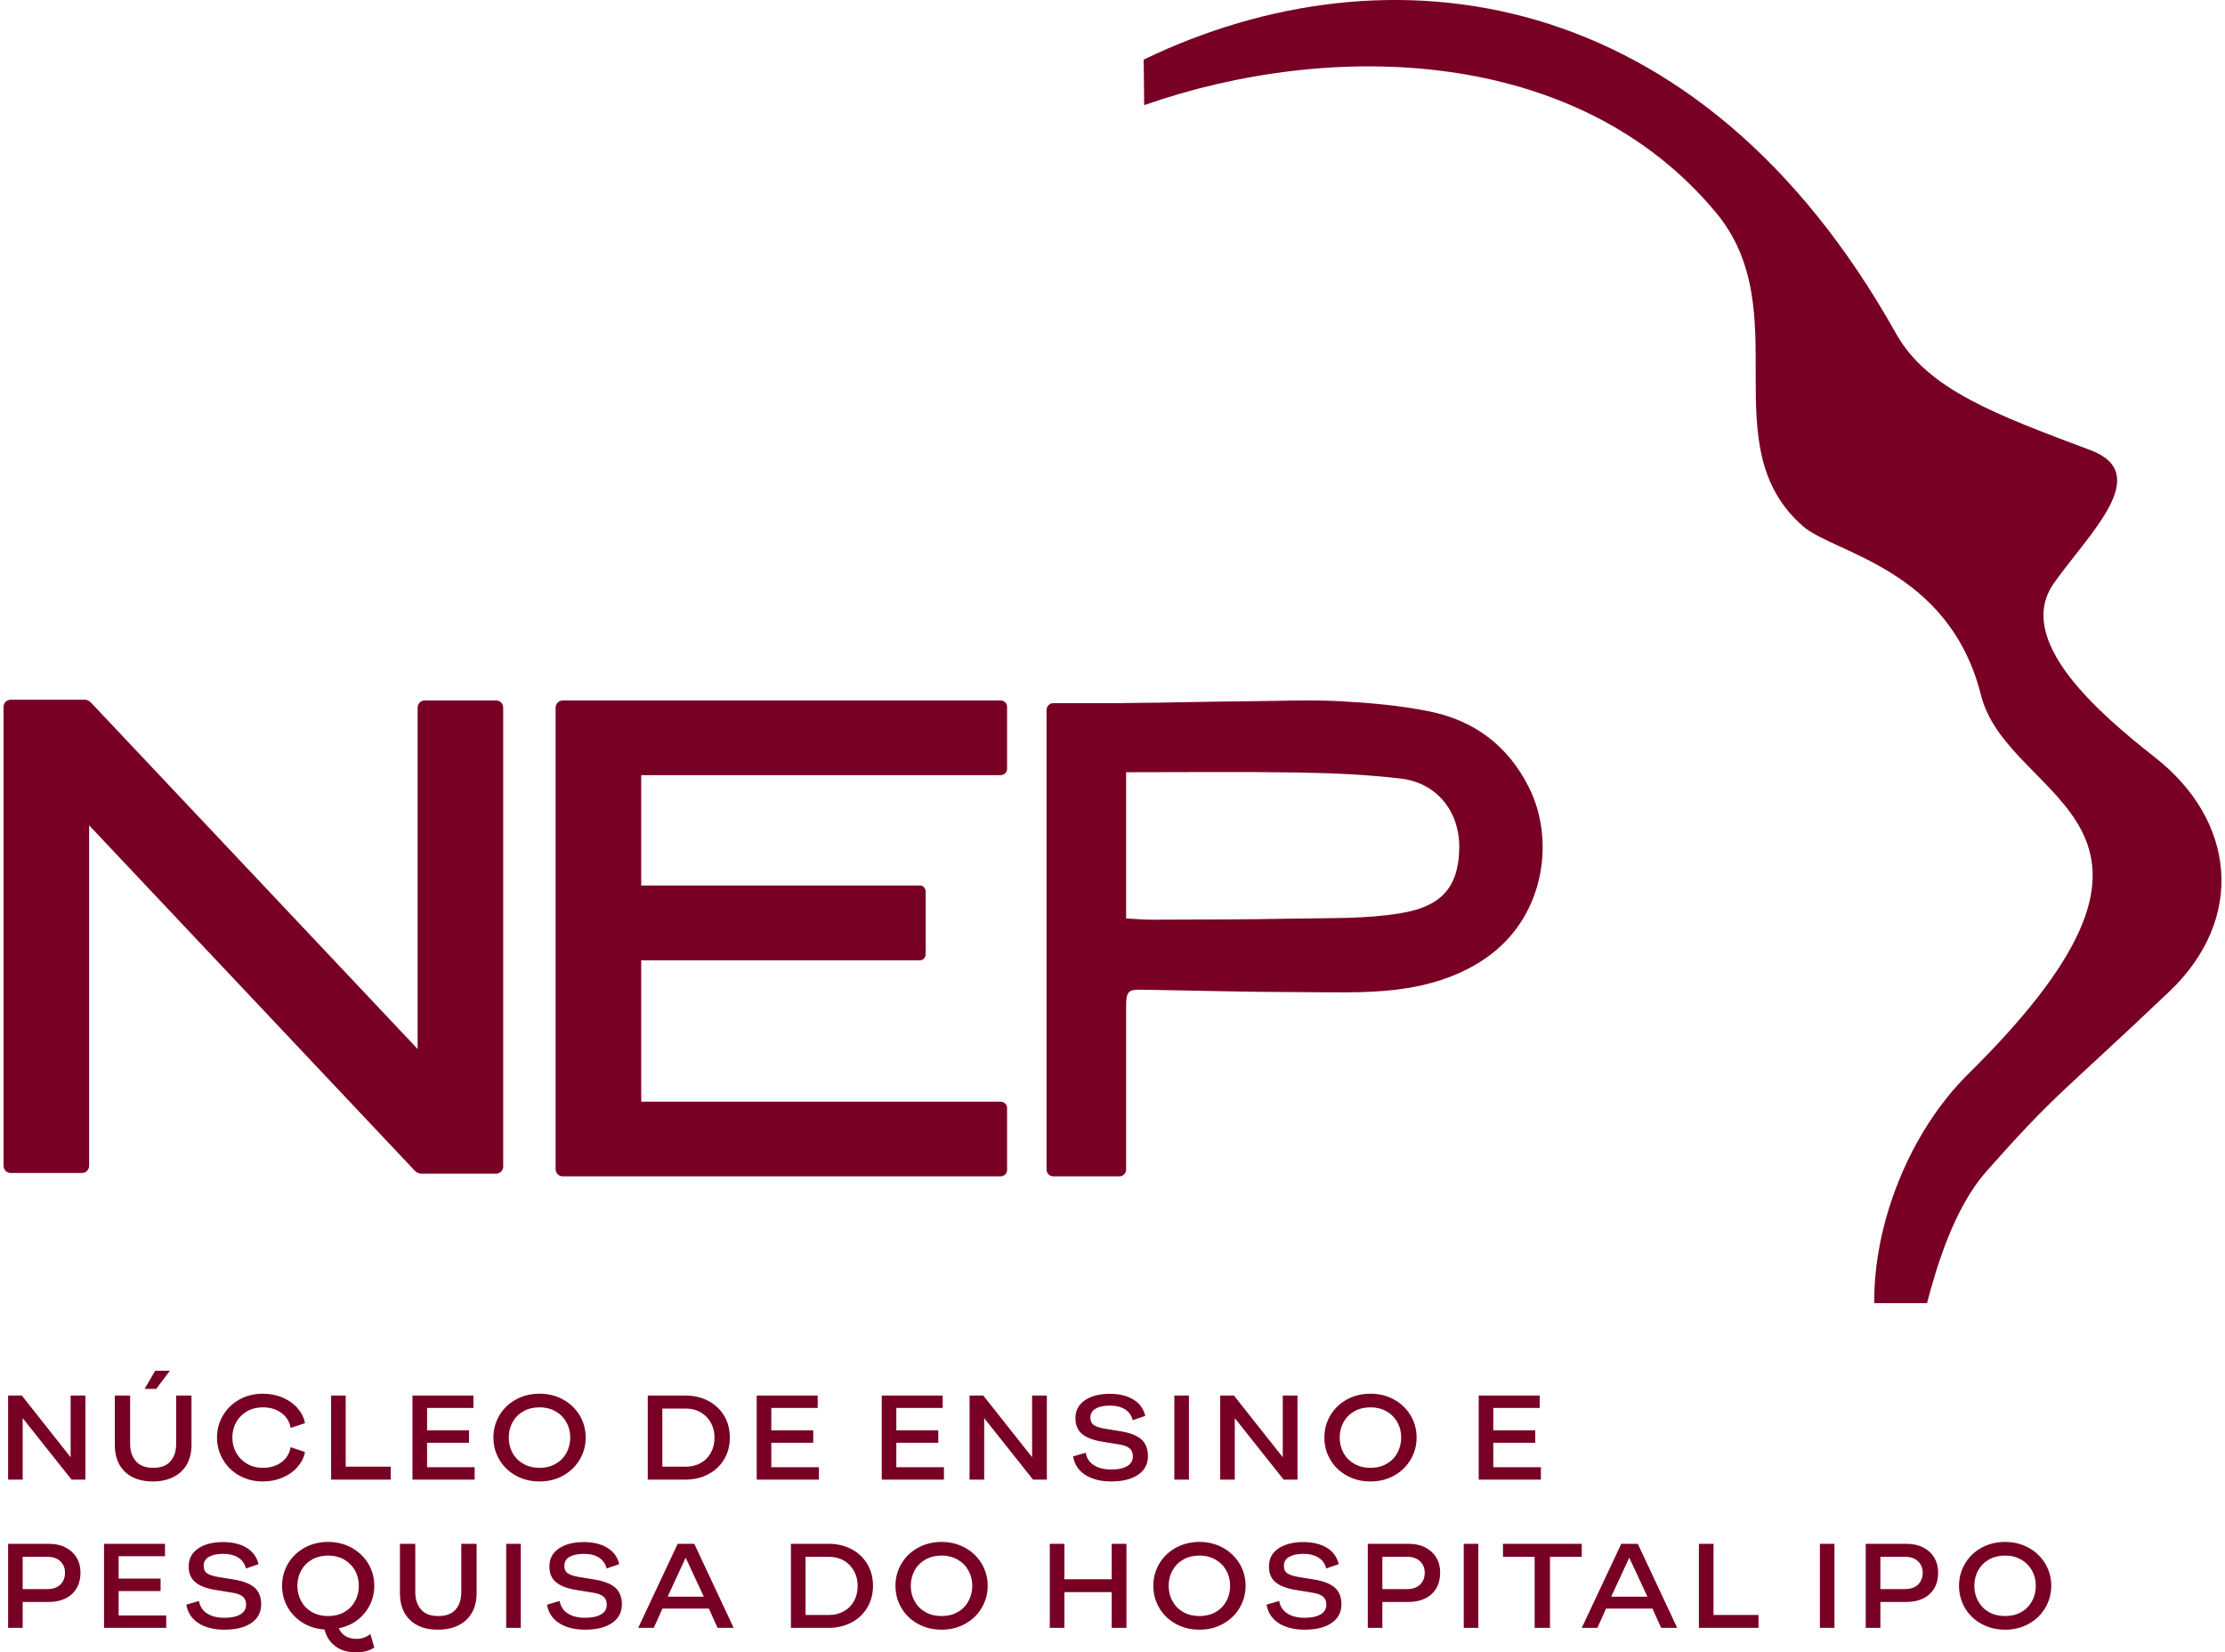 <?xml version="1.0" standalone="no"?>
<!DOCTYPE svg PUBLIC "-//W3C//DTD SVG 1.1//EN" "http://www.w3.org/Graphics/SVG/1.1/DTD/svg11.dtd">
<!--Generator: Xara Designer (www.xara.com), SVG filter version: 6.0.0.4-->
<svg stroke-width="0.501" stroke-linejoin="bevel" fill-rule="evenodd" xmlns:xlink="http://www.w3.org/1999/xlink" xmlns="http://www.w3.org/2000/svg" version="1.1" overflow="visible" width="75.75pt" height="56.25pt" viewBox="0 0 75.75 56.25">
 <defs>
	</defs>
 <g id="Document" fill="none" stroke="black" font-family="Times New Roman" font-size="16" transform="scale(1 -1)">
  <g id="Spread" transform="translate(0 -56.25)">
   <g id="Layer 1">
    <g id="Group" fill="#780024" fill-rule="nonzero" stroke-linejoin="miter" stroke="none" stroke-width="0.043">
     <path d="M 64.553,44.891 C 65.627,42.97 68.02,42.113 71.175,40.924 C 73.32,40.117 71.126,38.094 69.93,36.405 C 68.552,34.464 71.437,31.984 73.379,30.457 C 76.114,28.308 76.461,24.972 73.846,22.488 C 70.15,18.976 70.001,19.061 67.619,16.363 C 66.508,15.107 65.916,13.071 65.605,11.889 L 63.809,11.889 C 63.783,14.61 65.017,17.726 67.016,19.698 C 75.764,28.331 68.376,28.872 67.442,32.588 C 66.361,36.896 62.446,37.41 61.385,38.334 C 58.245,41.071 61.214,45.653 58.42,49.014 C 53.701,54.691 45.326,54.9 38.953,52.671 L 38.937,54.221 C 47.242,58.228 57.841,56.884 64.553,44.891 Z" marker-start="none" marker-end="none"/>
     <path d="M 16.235,18.402 L 3.102,32.328 C 3.021,32.414 2.912,32.448 2.819,32.428 C 2.811,32.429 2.802,32.43 2.792,32.43 L 0.363,32.43 C 0.229,32.43 0.121,32.323 0.121,32.188 L 0.121,16.563 C 0.121,16.429 0.229,16.32 0.363,16.32 L 2.792,16.32 C 2.925,16.32 3.034,16.429 3.034,16.563 L 3.034,28.154 L 14.116,16.403 C 14.227,16.283 14.398,16.261 14.495,16.353 L 16.262,18.02 C 16.36,18.112 16.348,18.283 16.235,18.402 Z" marker-start="none" marker-end="none"/>
     <path d="M 16.889,32.405 L 14.46,32.405 C 14.326,32.405 14.218,32.297 14.218,32.164 L 14.218,16.538 C 14.218,16.405 14.326,16.296 14.46,16.296 L 16.889,16.296 C 17.023,16.296 17.131,16.405 17.131,16.538 L 17.131,32.164 C 17.131,32.297 17.023,32.405 16.889,32.405 Z" marker-start="none" marker-end="none"/>
     <path d="M 34.059,29.863 C 34.185,29.863 34.286,29.958 34.286,30.074 L 34.286,32.194 C 34.286,32.311 34.185,32.405 34.059,32.405 L 21.588,32.405 L 19.393,32.405 L 19.158,32.405 C 19.025,32.405 18.916,32.296 18.916,32.162 L 18.916,16.448 C 18.916,16.313 19.025,16.205 19.158,16.205 L 19.393,16.205 L 21.588,16.205 L 34.059,16.205 C 34.185,16.205 34.286,16.299 34.286,16.416 L 34.286,18.535 C 34.286,18.653 34.185,18.746 34.059,18.746 L 21.83,18.746 L 21.83,23.561 L 31.329,23.561 C 31.431,23.561 31.514,23.656 31.514,23.772 L 31.514,25.893 C 31.514,26.009 31.431,26.105 31.329,26.105 L 21.83,26.105 L 21.83,29.863 L 34.059,29.863 Z" marker-start="none" marker-end="none"/>
     <path d="M 52.047,29.457 C 51.328,30.884 50.174,31.729 48.654,32.035 C 47.651,32.237 46.617,32.327 45.592,32.381 C 44.566,32.434 43.535,32.386 42.506,32.378 C 40.449,32.359 40.296,32.335 38.238,32.317 L 38.238,32.314 L 35.863,32.314 C 35.733,32.314 35.63,32.21 35.63,32.081 L 35.63,16.437 C 35.63,16.309 35.733,16.205 35.863,16.205 L 38.107,16.205 C 38.235,16.205 38.339,16.309 38.339,16.437 L 38.339,22.415 L 38.343,22.06 C 38.346,22.476 38.42,22.567 38.815,22.56 C 40.617,22.532 42.416,22.478 44.218,22.477 C 45.627,22.476 47.048,22.397 48.439,22.716 C 49.283,22.91 50.086,23.247 50.77,23.771 C 52.604,25.176 52.936,27.696 52.047,29.457 Z M 47.686,25.163 C 46.492,24.965 45.297,25.003 44.102,24.98 C 42.475,24.947 40.848,24.948 39.221,24.942 C 38.99,24.941 38.634,24.966 38.339,24.985 L 38.339,29.962 C 40.355,29.962 42.294,29.983 44.231,29.952 C 45.386,29.933 46.544,29.881 47.691,29.746 C 48.926,29.6 49.699,28.615 49.68,27.376 C 49.657,26.01 49.039,25.388 47.686,25.163 Z" marker-start="none" marker-end="none"/>
     <path d="M 0.276,0.835 L 0.772,0.835 L 0.772,1.717 L 1.645,1.717 C 1.985,1.717 2.253,1.806 2.447,1.984 C 2.642,2.163 2.74,2.408 2.74,2.719 C 2.74,2.909 2.696,3.078 2.608,3.225 C 2.521,3.372 2.396,3.488 2.234,3.571 C 2.072,3.655 1.884,3.696 1.666,3.696 L 0.276,3.696 L 0.276,0.835 Z M 0.772,2.155 L 0.772,3.254 L 1.611,3.254 C 1.801,3.254 1.949,3.202 2.055,3.101 C 2.161,3 2.213,2.87 2.213,2.715 C 2.213,2.548 2.162,2.413 2.057,2.31 C 1.953,2.207 1.803,2.155 1.611,2.155 L 0.772,2.155 Z M 3.542,0.835 L 5.659,0.835 L 5.659,1.257 L 4.039,1.257 L 4.039,2.088 L 5.467,2.088 L 5.467,2.511 L 4.039,2.511 L 4.039,3.274 L 5.617,3.274 L 5.617,3.696 L 3.542,3.696 L 3.542,0.835 Z M 7.647,0.773 C 8.029,0.773 8.332,0.848 8.555,1 C 8.78,1.153 8.892,1.365 8.892,1.637 C 8.892,1.88 8.818,2.068 8.671,2.201 C 8.523,2.334 8.284,2.428 7.956,2.482 L 7.446,2.564 C 7.271,2.593 7.142,2.632 7.058,2.686 C 6.975,2.738 6.934,2.826 6.934,2.949 C 6.934,3.082 6.993,3.184 7.112,3.252 C 7.232,3.32 7.393,3.354 7.593,3.354 C 7.807,3.354 7.981,3.311 8.115,3.225 C 8.249,3.137 8.335,3.016 8.375,2.857 L 8.801,3.003 C 8.747,3.24 8.615,3.424 8.404,3.557 C 8.191,3.689 7.921,3.755 7.593,3.755 C 7.242,3.755 6.959,3.682 6.745,3.536 C 6.53,3.39 6.423,3.186 6.423,2.923 C 6.423,2.693 6.499,2.515 6.65,2.389 C 6.799,2.264 7.028,2.176 7.334,2.126 L 7.928,2.029 C 8.08,2.005 8.194,1.96 8.268,1.898 C 8.341,1.836 8.378,1.744 8.378,1.625 C 8.378,1.479 8.313,1.369 8.182,1.293 C 8.051,1.216 7.871,1.178 7.643,1.178 C 7.401,1.178 7.204,1.226 7.049,1.326 C 6.897,1.424 6.805,1.567 6.775,1.75 L 6.344,1.625 C 6.389,1.355 6.526,1.145 6.756,0.996 C 6.986,0.847 7.282,0.773 7.647,0.773 Z M 12.134,0 C 12.37,0 12.573,0.055 12.743,0.163 L 12.61,0.626 C 12.473,0.515 12.315,0.46 12.137,0.46 C 11.998,0.46 11.876,0.489 11.771,0.549 C 11.667,0.609 11.588,0.701 11.532,0.823 C 11.771,0.868 11.981,0.959 12.165,1.099 C 12.347,1.238 12.49,1.409 12.591,1.613 C 12.692,1.816 12.743,2.035 12.743,2.268 C 12.743,2.539 12.675,2.787 12.541,3.016 C 12.405,3.244 12.218,3.425 11.978,3.559 C 11.739,3.692 11.47,3.76 11.172,3.76 C 10.871,3.76 10.601,3.692 10.363,3.559 C 10.122,3.425 9.936,3.244 9.802,3.016 C 9.67,2.787 9.603,2.539 9.603,2.268 C 9.603,2.01 9.664,1.77 9.785,1.55 C 9.909,1.33 10.08,1.151 10.299,1.013 C 10.52,0.875 10.769,0.798 11.048,0.78 C 11.108,0.539 11.231,0.348 11.418,0.209 C 11.602,0.07 11.841,0 12.134,0 Z M 10.124,2.268 C 10.124,2.46 10.168,2.635 10.256,2.792 C 10.344,2.95 10.467,3.073 10.626,3.162 C 10.785,3.251 10.966,3.296 11.172,3.296 C 11.376,3.296 11.557,3.25 11.716,3.16 C 11.874,3.069 11.998,2.946 12.085,2.79 C 12.173,2.634 12.216,2.46 12.216,2.268 C 12.216,2.073 12.173,1.897 12.085,1.741 C 11.998,1.582 11.874,1.459 11.718,1.37 C 11.56,1.281 11.378,1.237 11.172,1.237 C 10.966,1.237 10.785,1.281 10.626,1.37 C 10.467,1.459 10.344,1.582 10.256,1.741 C 10.168,1.897 10.124,2.073 10.124,2.268 Z M 14.912,0.773 C 15.179,0.773 15.411,0.822 15.608,0.921 C 15.806,1.019 15.958,1.163 16.066,1.349 C 16.173,1.536 16.226,1.757 16.226,2.013 L 16.226,3.696 L 15.704,3.696 L 15.704,2.051 C 15.704,1.803 15.639,1.605 15.51,1.458 C 15.381,1.311 15.186,1.237 14.923,1.237 C 14.661,1.237 14.465,1.311 14.334,1.46 C 14.204,1.609 14.138,1.806 14.138,2.051 L 14.138,3.696 L 13.616,3.696 L 13.616,2.013 C 13.616,1.626 13.731,1.322 13.957,1.103 C 14.187,0.883 14.504,0.773 14.912,0.773 Z M 17.233,0.835 L 17.73,0.835 L 17.73,3.696 L 17.233,3.696 L 17.233,0.835 Z M 19.927,0.773 C 20.309,0.773 20.612,0.848 20.835,1 C 21.06,1.153 21.172,1.365 21.172,1.637 C 21.172,1.88 21.097,2.068 20.951,2.201 C 20.803,2.334 20.564,2.428 20.235,2.482 L 19.726,2.564 C 19.551,2.593 19.421,2.632 19.339,2.686 C 19.255,2.738 19.213,2.826 19.213,2.949 C 19.213,3.082 19.273,3.184 19.392,3.252 C 19.513,3.32 19.673,3.354 19.873,3.354 C 20.087,3.354 20.261,3.311 20.395,3.225 C 20.528,3.137 20.615,3.016 20.653,2.857 L 21.081,3.003 C 21.028,3.24 20.895,3.424 20.683,3.557 C 20.471,3.689 20.201,3.755 19.873,3.755 C 19.522,3.755 19.24,3.682 19.025,3.536 C 18.81,3.39 18.704,3.186 18.704,2.923 C 18.704,2.693 18.778,2.515 18.929,2.389 C 19.079,2.264 19.308,2.176 19.614,2.126 L 20.208,2.029 C 20.36,2.005 20.473,1.96 20.547,1.898 C 20.621,1.836 20.657,1.744 20.657,1.625 C 20.657,1.479 20.593,1.369 20.461,1.293 C 20.331,1.216 20.151,1.178 19.923,1.178 C 19.681,1.178 19.483,1.226 19.329,1.326 C 19.176,1.424 19.085,1.567 19.054,1.75 L 18.623,1.625 C 18.669,1.355 18.806,1.145 19.036,0.996 C 19.264,0.847 19.562,0.773 19.927,0.773 Z M 21.727,0.835 L 22.258,0.835 L 22.553,1.491 L 24.134,1.491 L 24.429,0.835 L 24.977,0.835 L 23.637,3.696 L 23.072,3.696 L 21.727,0.835 Z M 22.73,1.896 L 23.343,3.225 L 23.962,1.896 L 22.73,1.896 Z M 26.927,0.835 L 28.209,0.835 C 28.499,0.835 28.758,0.896 28.989,1.017 C 29.218,1.139 29.397,1.308 29.527,1.525 C 29.656,1.742 29.721,1.99 29.721,2.268 C 29.721,2.546 29.656,2.794 29.527,3.01 C 29.397,3.226 29.218,3.394 28.989,3.515 C 28.758,3.636 28.499,3.696 28.209,3.696 L 26.927,3.696 L 26.927,0.835 Z M 27.425,1.274 L 27.425,3.254 L 28.217,3.254 C 28.413,3.254 28.584,3.21 28.734,3.123 C 28.883,3.034 28.997,2.916 29.078,2.764 C 29.159,2.615 29.199,2.449 29.199,2.268 C 29.199,2.073 29.158,1.901 29.076,1.75 C 28.994,1.6 28.878,1.482 28.729,1.4 C 28.581,1.315 28.41,1.274 28.217,1.274 L 27.425,1.274 Z M 32.057,0.773 C 32.354,0.773 32.624,0.839 32.863,0.974 C 33.102,1.107 33.289,1.288 33.423,1.519 C 33.559,1.748 33.626,1.998 33.626,2.268 C 33.626,2.539 33.559,2.787 33.423,3.016 C 33.289,3.244 33.102,3.425 32.863,3.559 C 32.624,3.692 32.354,3.76 32.057,3.76 C 31.756,3.76 31.486,3.692 31.246,3.559 C 31.006,3.425 30.82,3.244 30.686,3.016 C 30.553,2.787 30.486,2.539 30.486,2.268 C 30.486,1.995 30.553,1.744 30.686,1.516 C 30.82,1.287 31.006,1.107 31.246,0.974 C 31.486,0.839 31.756,0.773 32.057,0.773 Z M 31.007,2.268 C 31.007,2.46 31.052,2.635 31.139,2.792 C 31.227,2.95 31.351,3.073 31.509,3.162 C 31.668,3.251 31.849,3.296 32.057,3.296 C 32.26,3.296 32.44,3.25 32.599,3.16 C 32.759,3.069 32.881,2.946 32.969,2.79 C 33.056,2.634 33.101,2.46 33.101,2.268 C 33.101,2.073 33.056,1.897 32.969,1.741 C 32.881,1.582 32.759,1.459 32.601,1.37 C 32.443,1.281 32.263,1.237 32.057,1.237 C 31.849,1.237 31.668,1.281 31.509,1.37 C 31.351,1.459 31.227,1.582 31.139,1.741 C 31.052,1.897 31.007,2.073 31.007,2.268 Z M 35.74,0.835 L 36.237,0.835 L 36.237,2.051 L 37.848,2.051 L 37.848,0.835 L 38.35,0.835 L 38.35,3.696 L 37.848,3.696 L 37.848,2.49 L 36.237,2.49 L 36.237,3.696 L 35.74,3.696 L 35.74,0.835 Z M 40.836,0.773 C 41.134,0.773 41.402,0.839 41.642,0.974 C 41.881,1.107 42.069,1.288 42.204,1.519 C 42.339,1.748 42.406,1.998 42.406,2.268 C 42.406,2.539 42.339,2.787 42.204,3.016 C 42.069,3.244 41.881,3.425 41.642,3.559 C 41.402,3.692 41.134,3.76 40.836,3.76 C 40.535,3.76 40.264,3.692 40.026,3.559 C 39.786,3.425 39.599,3.244 39.465,3.016 C 39.332,2.787 39.265,2.539 39.265,2.268 C 39.265,1.995 39.332,1.744 39.465,1.516 C 39.599,1.287 39.786,1.107 40.026,0.974 C 40.264,0.839 40.535,0.773 40.836,0.773 Z M 39.787,2.268 C 39.787,2.46 39.831,2.635 39.919,2.792 C 40.007,2.95 40.13,3.073 40.289,3.162 C 40.448,3.251 40.63,3.296 40.836,3.296 C 41.039,3.296 41.221,3.25 41.379,3.16 C 41.538,3.069 41.661,2.946 41.748,2.79 C 41.836,2.634 41.88,2.46 41.88,2.268 C 41.88,2.073 41.836,1.897 41.748,1.741 C 41.661,1.582 41.539,1.459 41.381,1.37 C 41.223,1.281 41.042,1.237 40.836,1.237 C 40.63,1.237 40.448,1.281 40.289,1.37 C 40.13,1.459 40.007,1.582 39.919,1.741 C 39.831,1.897 39.787,2.073 39.787,2.268 Z M 44.424,0.773 C 44.805,0.773 45.109,0.848 45.332,1 C 45.557,1.153 45.669,1.365 45.669,1.637 C 45.669,1.88 45.595,2.068 45.448,2.201 C 45.299,2.334 45.061,2.428 44.733,2.482 L 44.223,2.564 C 44.048,2.593 43.918,2.632 43.836,2.686 C 43.751,2.738 43.71,2.826 43.71,2.949 C 43.71,3.082 43.77,3.184 43.889,3.252 C 44.009,3.32 44.169,3.354 44.369,3.354 C 44.584,3.354 44.758,3.311 44.891,3.225 C 45.026,3.137 45.112,3.016 45.151,2.857 L 45.576,3.003 C 45.523,3.24 45.392,3.424 45.181,3.557 C 44.968,3.689 44.698,3.755 44.369,3.755 C 44.018,3.755 43.737,3.682 43.522,3.536 C 43.308,3.39 43.201,3.186 43.201,2.923 C 43.201,2.693 43.275,2.515 43.425,2.389 C 43.576,2.264 43.805,2.176 44.111,2.126 L 44.703,2.029 C 44.857,2.005 44.97,1.96 45.044,1.898 C 45.118,1.836 45.155,1.744 45.155,1.625 C 45.155,1.479 45.089,1.369 44.959,1.293 C 44.827,1.216 44.649,1.178 44.42,1.178 C 44.177,1.178 43.98,1.226 43.826,1.326 C 43.674,1.424 43.581,1.567 43.55,1.75 L 43.12,1.625 C 43.165,1.355 43.303,1.145 43.532,0.996 C 43.761,0.847 44.059,0.773 44.424,0.773 Z M 46.567,0.835 L 47.063,0.835 L 47.063,1.717 L 47.936,1.717 C 48.276,1.717 48.544,1.806 48.739,1.984 C 48.933,2.163 49.03,2.408 49.03,2.719 C 49.03,2.909 48.988,3.078 48.899,3.225 C 48.812,3.372 48.687,3.488 48.525,3.571 C 48.364,3.655 48.175,3.696 47.957,3.696 L 46.567,3.696 L 46.567,0.835 Z M 47.063,2.155 L 47.063,3.254 L 47.903,3.254 C 48.092,3.254 48.24,3.202 48.346,3.101 C 48.452,3 48.505,2.87 48.505,2.715 C 48.505,2.548 48.453,2.413 48.348,2.31 C 48.243,2.207 48.095,2.155 47.903,2.155 L 47.063,2.155 Z M 49.833,0.835 L 50.33,0.835 L 50.33,3.696 L 49.833,3.696 L 49.833,0.835 Z M 52.247,0.835 L 52.769,0.835 L 52.769,3.254 L 53.851,3.254 L 53.851,3.696 L 51.169,3.696 L 51.169,3.254 L 52.247,3.254 L 52.247,0.835 Z M 53.851,0.835 L 54.382,0.835 L 54.678,1.491 L 56.257,1.491 L 56.554,0.835 L 57.1,0.835 L 55.759,3.696 L 55.196,3.696 L 53.851,0.835 Z M 54.853,1.896 L 55.468,3.225 L 56.086,1.896 L 54.853,1.896 Z M 57.839,0.835 L 59.869,0.835 L 59.869,1.274 L 58.337,1.274 L 58.337,3.696 L 57.839,3.696 L 57.839,0.835 Z M 61.958,0.835 L 62.454,0.835 L 62.454,3.696 L 61.958,3.696 L 61.958,0.835 Z M 63.519,0.835 L 64.017,0.835 L 64.017,1.717 L 64.89,1.717 C 65.229,1.717 65.497,1.806 65.692,1.984 C 65.887,2.163 65.984,2.408 65.984,2.719 C 65.984,2.909 65.94,3.078 65.853,3.225 C 65.764,3.372 65.641,3.488 65.478,3.571 C 65.318,3.655 65.128,3.696 64.911,3.696 L 63.519,3.696 L 63.519,0.835 Z M 64.017,2.155 L 64.017,3.254 L 64.856,3.254 C 65.046,3.254 65.194,3.202 65.299,3.101 C 65.405,3 65.458,2.87 65.458,2.715 C 65.458,2.548 65.406,2.413 65.301,2.31 C 65.197,2.207 65.049,2.155 64.856,2.155 L 64.017,2.155 Z M 68.266,0.773 C 68.562,0.773 68.831,0.839 69.072,0.974 C 69.311,1.107 69.498,1.288 69.633,1.519 C 69.768,1.748 69.835,1.998 69.835,2.268 C 69.835,2.539 69.768,2.787 69.633,3.016 C 69.498,3.244 69.311,3.425 69.072,3.559 C 68.831,3.692 68.562,3.76 68.266,3.76 C 67.964,3.76 67.694,3.692 67.454,3.559 C 67.214,3.425 67.029,3.244 66.895,3.016 C 66.762,2.787 66.695,2.539 66.695,2.268 C 66.695,1.995 66.762,1.744 66.895,1.516 C 67.029,1.287 67.214,1.107 67.454,0.974 C 67.694,0.839 67.964,0.773 68.266,0.773 Z M 67.216,2.268 C 67.216,2.46 67.26,2.635 67.348,2.792 C 67.436,2.95 67.56,3.073 67.717,3.162 C 67.876,3.251 68.059,3.296 68.266,3.296 C 68.469,3.296 68.649,3.25 68.809,3.16 C 68.966,3.069 69.089,2.946 69.178,2.79 C 69.265,2.634 69.309,2.46 69.309,2.268 C 69.309,2.073 69.265,1.897 69.178,1.741 C 69.089,1.582 68.967,1.459 68.81,1.37 C 68.652,1.281 68.471,1.237 68.266,1.237 C 68.059,1.237 67.876,1.281 67.717,1.37 C 67.56,1.459 67.436,1.582 67.348,1.741 C 67.26,1.897 67.216,2.073 67.216,2.268 Z" marker-start="none" marker-end="none"/>
     <path d="M 0.276,5.882 L 0.772,5.882 L 0.772,7.975 L 2.435,5.882 L 2.907,5.882 L 2.907,8.743 L 2.405,8.743 L 2.405,6.643 L 0.743,8.743 L 0.276,8.743 L 0.276,5.882 Z M 5.204,5.819 C 5.471,5.819 5.704,5.869 5.901,5.969 C 6.099,6.068 6.252,6.21 6.358,6.396 C 6.466,6.583 6.519,6.805 6.519,7.06 L 6.519,8.743 L 5.997,8.743 L 5.997,7.098 C 5.997,6.85 5.932,6.652 5.803,6.505 C 5.673,6.356 5.479,6.283 5.217,6.283 C 4.955,6.283 4.758,6.357 4.628,6.508 C 4.496,6.656 4.43,6.853 4.43,7.098 L 4.43,8.743 L 3.909,8.743 L 3.909,7.06 C 3.909,6.673 4.023,6.37 4.252,6.149 C 4.479,5.93 4.797,5.819 5.204,5.819 Z M 4.924,8.969 L 5.317,8.969 L 5.785,9.588 L 5.283,9.588 L 4.924,8.969 Z M 8.95,5.819 C 9.194,5.819 9.421,5.865 9.626,5.953 C 9.832,6.042 10.002,6.164 10.134,6.317 C 10.266,6.47 10.35,6.639 10.383,6.822 L 9.894,6.985 C 9.858,6.771 9.754,6.601 9.583,6.474 C 9.412,6.347 9.201,6.283 8.95,6.283 C 8.747,6.283 8.567,6.329 8.409,6.421 C 8.252,6.513 8.13,6.638 8.042,6.795 C 7.954,6.952 7.91,7.126 7.91,7.315 C 7.91,7.508 7.954,7.682 8.042,7.837 C 8.13,7.993 8.252,8.117 8.409,8.207 C 8.567,8.297 8.747,8.342 8.95,8.342 C 9.197,8.342 9.408,8.279 9.581,8.151 C 9.754,8.022 9.858,7.852 9.894,7.641 L 10.383,7.803 C 10.35,7.988 10.266,8.156 10.134,8.309 C 10.002,8.462 9.832,8.584 9.626,8.672 C 9.421,8.761 9.194,8.806 8.95,8.806 C 8.652,8.806 8.384,8.739 8.146,8.605 C 7.908,8.472 7.723,8.291 7.589,8.063 C 7.455,7.834 7.388,7.585 7.388,7.315 C 7.388,7.046 7.455,6.795 7.589,6.565 C 7.723,6.336 7.908,6.153 8.146,6.02 C 8.384,5.886 8.652,5.819 8.95,5.819 Z M 11.273,5.882 L 13.303,5.882 L 13.303,6.321 L 11.769,6.321 L 11.769,8.743 L 11.273,8.743 L 11.273,5.882 Z M 14.042,5.882 L 16.159,5.882 L 16.159,6.304 L 14.54,6.304 L 14.54,7.136 L 15.967,7.136 L 15.967,7.557 L 14.54,7.557 L 14.54,8.322 L 16.118,8.322 L 16.118,8.743 L 14.042,8.743 L 14.042,5.882 Z M 18.369,5.819 C 18.668,5.819 18.937,5.886 19.175,6.02 C 19.415,6.153 19.601,6.336 19.738,6.565 C 19.872,6.795 19.94,7.046 19.94,7.315 C 19.94,7.585 19.872,7.834 19.738,8.063 C 19.601,8.291 19.415,8.472 19.175,8.605 C 18.937,8.739 18.668,8.806 18.369,8.806 C 18.069,8.806 17.798,8.739 17.559,8.605 C 17.319,8.472 17.132,8.291 16.999,8.063 C 16.865,7.834 16.798,7.585 16.798,7.315 C 16.798,7.043 16.865,6.791 16.999,6.563 C 17.132,6.336 17.319,6.153 17.559,6.02 C 17.798,5.886 18.069,5.819 18.369,5.819 Z M 17.321,7.315 C 17.321,7.508 17.365,7.682 17.451,7.839 C 17.54,7.997 17.663,8.12 17.821,8.208 C 17.98,8.298 18.163,8.342 18.369,8.342 C 18.572,8.342 18.753,8.297 18.912,8.207 C 19.071,8.117 19.194,7.993 19.281,7.837 C 19.369,7.682 19.414,7.508 19.414,7.315 C 19.414,7.12 19.369,6.944 19.281,6.786 C 19.194,6.628 19.072,6.507 18.914,6.417 C 18.757,6.327 18.575,6.283 18.369,6.283 C 18.163,6.283 17.98,6.327 17.821,6.417 C 17.663,6.507 17.54,6.628 17.451,6.786 C 17.365,6.944 17.321,7.12 17.321,7.315 Z M 22.053,5.882 L 23.335,5.882 C 23.624,5.882 23.884,5.943 24.114,6.065 C 24.345,6.185 24.523,6.354 24.653,6.572 C 24.782,6.788 24.847,7.037 24.847,7.315 C 24.847,7.593 24.782,7.841 24.653,8.057 C 24.523,8.272 24.345,8.44 24.114,8.562 C 23.884,8.683 23.624,8.743 23.335,8.743 L 22.053,8.743 L 22.053,5.882 Z M 22.549,6.321 L 22.549,8.3 L 23.343,8.3 C 23.539,8.3 23.71,8.257 23.859,8.169 C 24.008,8.082 24.123,7.962 24.204,7.812 C 24.285,7.662 24.325,7.496 24.325,7.315 C 24.325,7.12 24.284,6.947 24.202,6.797 C 24.12,6.647 24.004,6.529 23.855,6.447 C 23.706,6.362 23.536,6.321 23.343,6.321 L 22.549,6.321 Z M 25.762,5.882 L 27.88,5.882 L 27.88,6.304 L 26.259,6.304 L 26.259,7.136 L 27.687,7.136 L 27.687,7.557 L 26.259,7.557 L 26.259,8.322 L 27.838,8.322 L 27.838,8.743 L 25.762,8.743 L 25.762,5.882 Z M 30.019,5.882 L 32.136,5.882 L 32.136,6.304 L 30.515,6.304 L 30.515,7.136 L 31.944,7.136 L 31.944,7.557 L 30.515,7.557 L 30.515,8.322 L 32.094,8.322 L 32.094,8.743 L 30.019,8.743 L 30.019,5.882 Z M 33.009,5.882 L 33.507,5.882 L 33.507,7.975 L 35.168,5.882 L 35.64,5.882 L 35.64,8.743 L 35.138,8.743 L 35.138,6.643 L 33.477,8.743 L 33.009,8.743 L 33.009,5.882 Z M 37.838,5.819 C 38.219,5.819 38.521,5.896 38.746,6.047 C 38.971,6.199 39.082,6.411 39.082,6.684 C 39.082,6.926 39.008,7.114 38.861,7.249 C 38.712,7.382 38.475,7.475 38.146,7.528 L 37.636,7.612 C 37.462,7.639 37.332,7.68 37.248,7.733 C 37.165,7.786 37.123,7.873 37.123,7.996 C 37.123,8.129 37.182,8.23 37.303,8.298 C 37.421,8.367 37.582,8.401 37.783,8.401 C 37.998,8.401 38.171,8.358 38.305,8.272 C 38.438,8.185 38.524,8.063 38.564,7.903 L 38.99,8.051 C 38.937,8.286 38.805,8.471 38.593,8.603 C 38.382,8.736 38.112,8.802 37.783,8.802 C 37.432,8.802 37.149,8.729 36.936,8.583 C 36.721,8.437 36.613,8.232 36.613,7.97 C 36.613,7.741 36.689,7.562 36.838,7.435 C 36.99,7.311 37.217,7.223 37.525,7.173 L 38.116,7.077 C 38.27,7.051 38.384,7.008 38.457,6.945 C 38.532,6.883 38.568,6.791 38.568,6.672 C 38.568,6.527 38.503,6.416 38.372,6.34 C 38.24,6.262 38.062,6.225 37.834,6.225 C 37.591,6.225 37.393,6.275 37.24,6.373 C 37.086,6.472 36.994,6.614 36.964,6.797 L 36.534,6.672 C 36.578,6.403 36.716,6.192 36.944,6.043 C 37.175,5.895 37.473,5.819 37.838,5.819 Z M 39.98,5.882 L 40.477,5.882 L 40.477,8.743 L 39.98,8.743 L 39.98,5.882 Z M 41.542,5.882 L 42.038,5.882 L 42.038,7.975 L 43.701,5.882 L 44.173,5.882 L 44.173,8.743 L 43.672,8.743 L 43.672,6.643 L 42.01,8.743 L 41.542,8.743 L 41.542,5.882 Z M 46.659,5.819 C 46.956,5.819 47.225,5.886 47.465,6.02 C 47.704,6.153 47.891,6.336 48.026,6.565 C 48.161,6.795 48.228,7.046 48.228,7.315 C 48.228,7.585 48.161,7.834 48.026,8.063 C 47.891,8.291 47.704,8.472 47.465,8.605 C 47.225,8.739 46.956,8.806 46.659,8.806 C 46.358,8.806 46.088,8.739 45.848,8.605 C 45.609,8.472 45.422,8.291 45.289,8.063 C 45.155,7.834 45.088,7.585 45.088,7.315 C 45.088,7.043 45.155,6.791 45.289,6.563 C 45.422,6.336 45.609,6.153 45.848,6.02 C 46.088,5.886 46.358,5.819 46.659,5.819 Z M 45.61,7.315 C 45.61,7.508 45.655,7.682 45.741,7.839 C 45.83,7.997 45.952,8.12 46.111,8.208 C 46.269,8.298 46.453,8.342 46.659,8.342 C 46.862,8.342 47.043,8.297 47.201,8.207 C 47.361,8.117 47.484,7.993 47.571,7.837 C 47.659,7.682 47.703,7.508 47.703,7.315 C 47.703,7.12 47.659,6.944 47.571,6.786 C 47.484,6.628 47.361,6.507 47.204,6.417 C 47.046,6.327 46.864,6.283 46.659,6.283 C 46.453,6.283 46.269,6.327 46.111,6.417 C 45.952,6.507 45.83,6.628 45.741,6.786 C 45.655,6.944 45.61,7.12 45.61,7.315 Z M 50.342,5.882 L 52.46,5.882 L 52.46,6.304 L 50.839,6.304 L 50.839,7.136 L 52.268,7.136 L 52.268,7.557 L 50.839,7.557 L 50.839,8.322 L 52.418,8.322 L 52.418,8.743 L 50.342,8.743 L 50.342,5.882 Z" marker-start="none" marker-end="none"/>
    </g>
   </g>
  </g>
 </g>
</svg>
